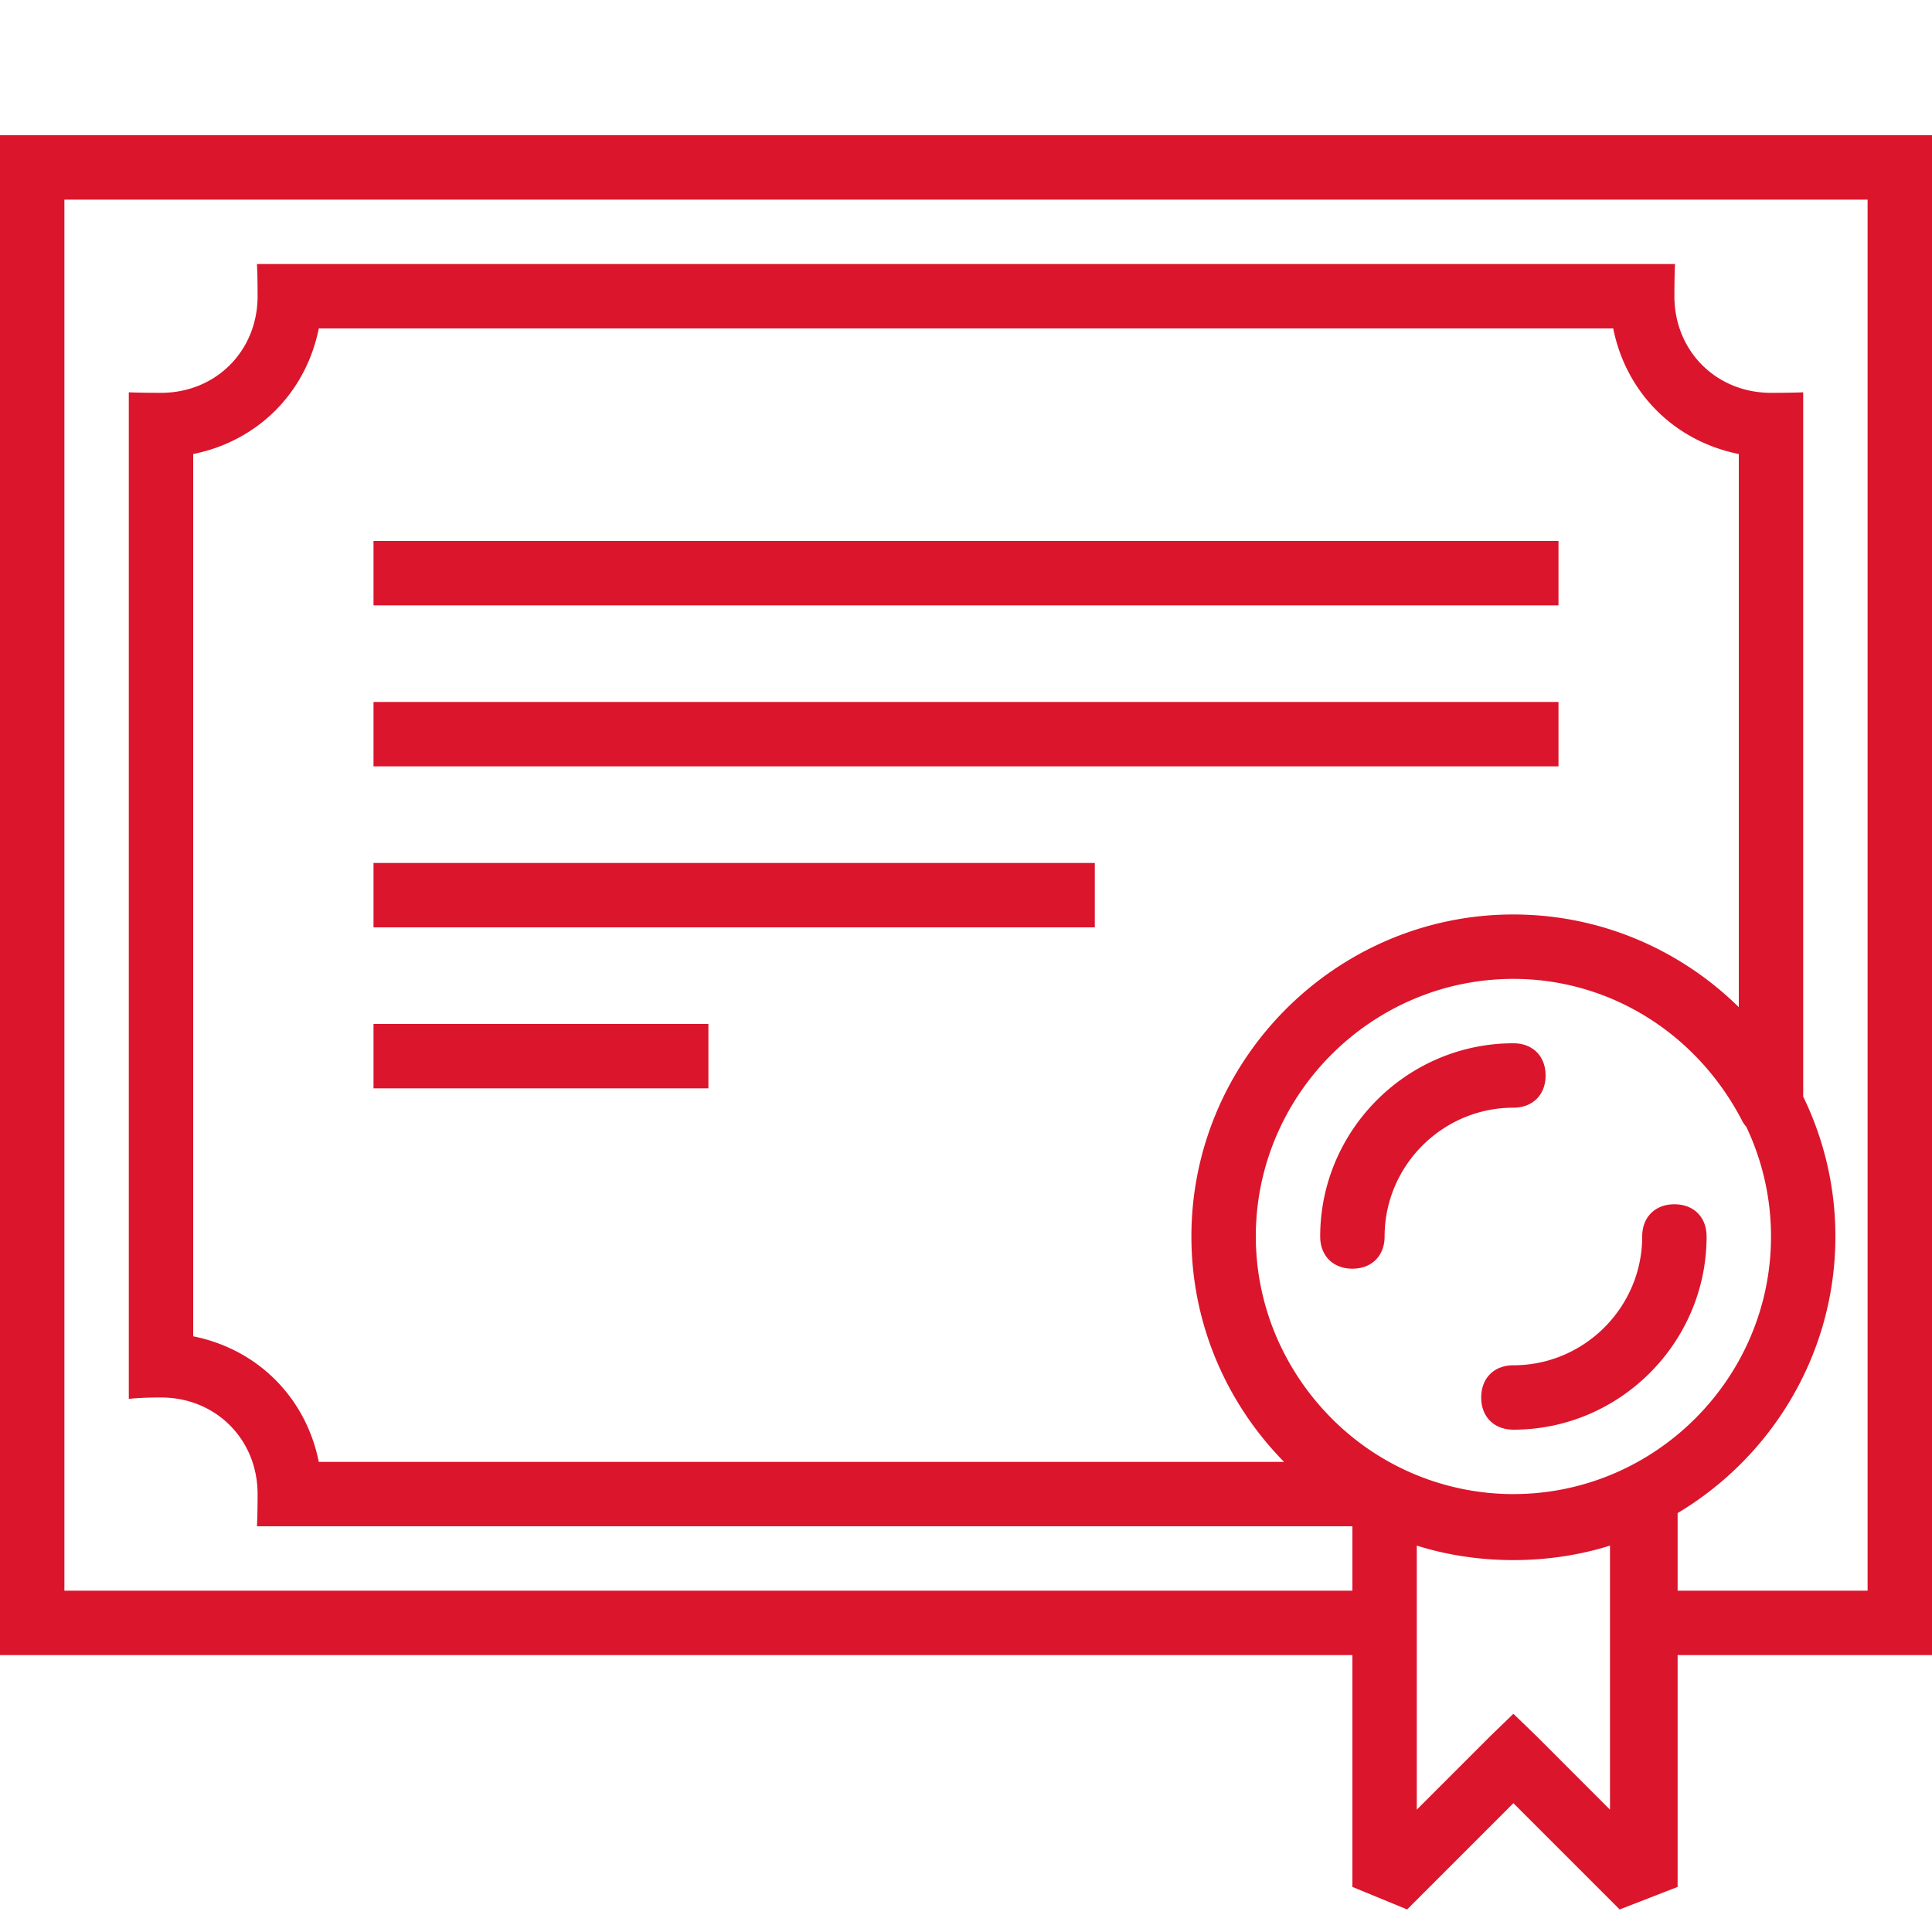 <svg xmlns="http://www.w3.org/2000/svg" width="100" height="100" viewBox="0 0 100 100">
    <path fill="#DB152C" fill-rule="nonzero" d="M86.667 62.333c1 0 1.666.667 1.666 1.667 0 5.5-4.5 10-10 10-1 0-1.666-.667-1.666-1.667s.666-1.666 1.666-1.666C82 70.667 85 67.667 85 64c0-1 .667-1.667 1.667-1.667zM80 55.667c0 1-.667 1.666-1.667 1.667-3.666 0-6.666 3-6.666 6.666 0 1-.667 1.667-1.667 1.667S68.333 65 68.333 64c0-5.5 4.5-10 10-10 1 0 1.667.667 1.667 1.667zM100 7v78.667H86.833v12l-3 1.166-5.5-5.5-5.5 5.5L70 97.667v-12H0V7h100zM78.333 77.333c7.334 0 13.334-6 13.334-13.333 0-2.03-.462-3.955-1.281-5.681a1.453 1.453 0 0 1-.22-.32c-1.957-3.775-5.44-6.376-9.463-7.116l-.128-.023a13.11 13.11 0 0 0-2.242-.193C71 50.667 65 56.667 65 64a13.306 13.306 0 0 0 .06 1.233l.018.196a13.529 13.529 0 0 0 .11.783l.037.203c.55 2.95 2.092 5.607 4.314 7.582l.078.067a13.26 13.26 0 0 0 8.717 3.27zM90 52.13V23.5c-3.333-.667-5.833-3.167-6.5-6.5h-67c-.667 3.333-3.167 5.833-6.5 6.5v45.667c3.333.666 5.833 3.166 6.5 6.5h49.963c-2.777-2.825-4.563-6.626-4.775-10.826a16.49 16.49 0 0 1-.021-.841c0-9.167 7.5-16.667 16.666-16.667.282 0 .563.008.842.022 4.2.211 8 1.998 10.825 4.775zM79.5 89.833l3.833 3.834V80c-3.166 1-6.833 1-10 0v13.667l3.834-3.834 1.166-1.127 1.167 1.127zm7.333-7.5h9.834v-72H3.333v72H70V79H13.3c.022-.445.033-1 .033-1.667 0-2.833-2.166-5-5-5-.666 0-1.222.024-1.666.073v-52.1c.444.018 1 .027 1.666.027 2.834 0 5-2.166 5-5 0-.666-.01-1.222-.033-1.666h73.4c-.022.444-.033 1-.033 1.666 0 2.834 2.166 5 5 5 .666 0 1.222-.009 1.666-.027V56.76A16.515 16.515 0 0 1 95 64c0 6.067-3.287 11.402-8.167 14.317v4.016zM80.667 28v3.333H19.333V28h61.334zm0 8.333v3.334H19.333v-3.334h61.334zM19.333 48v-3.333h37.334V48H19.333zm17.334 5v3.333H19.333V53h17.334z"/>
</svg>
